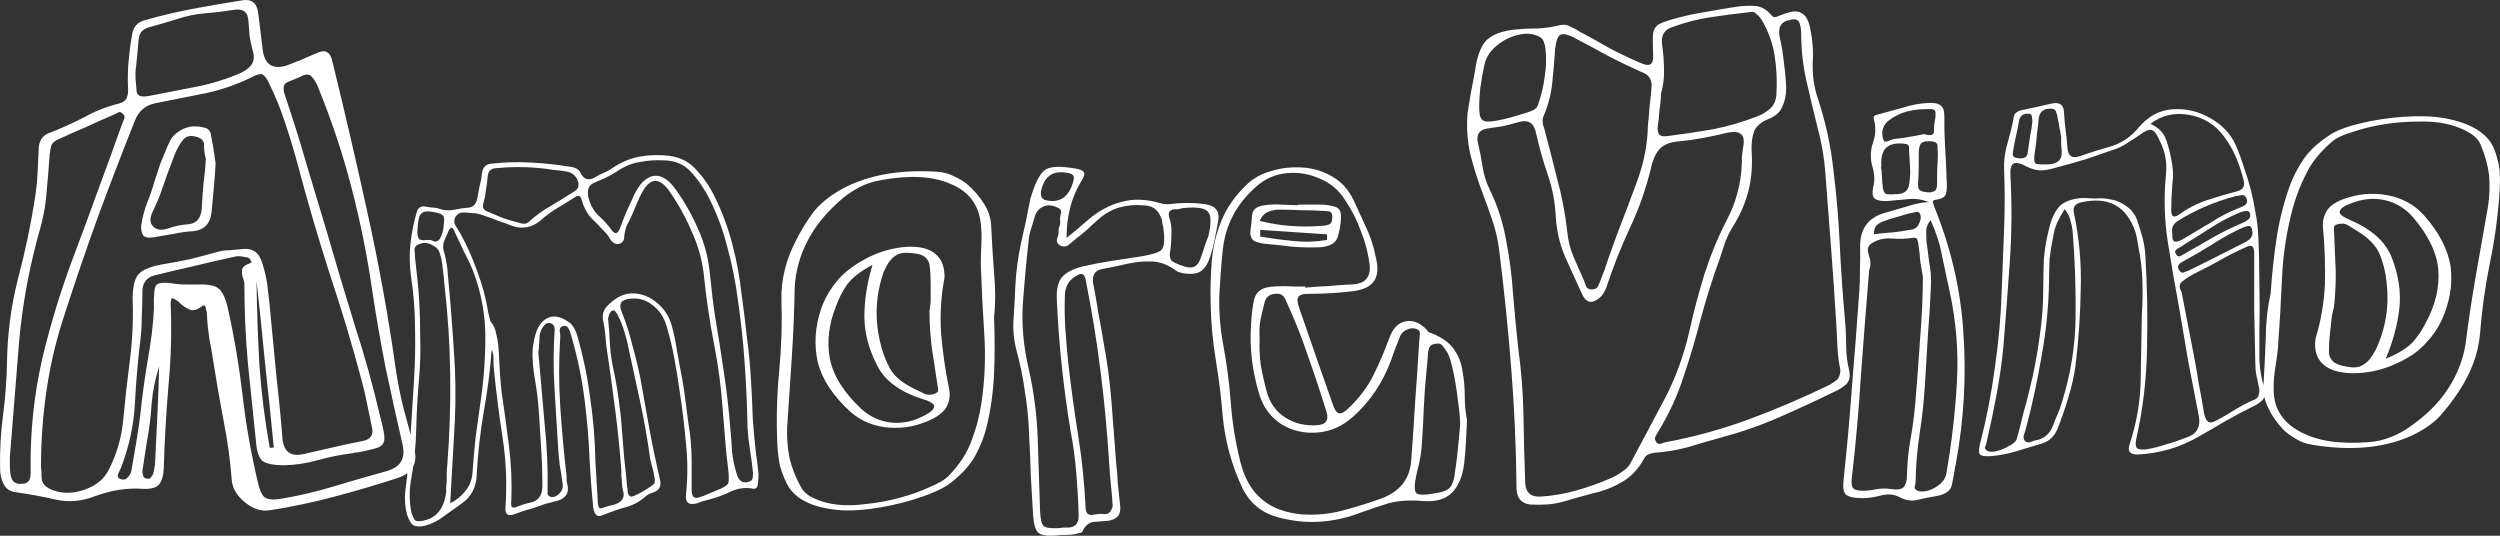 <?xml version="1.0" encoding="UTF-8"?> <svg xmlns="http://www.w3.org/2000/svg" width="168" height="36" viewBox="0 0 168 36" fill="none"><rect x="0" y="0" width="168" height="36" fill="#333333" stroke="none"/><g clip-path="url(#clip0_138_654)"><path d="M11.545 20.024C11.52 20.124 11.492 20.213 11.468 20.288V20.439C11.545 22.301 11.492 24.16 11.313 26.022C11.158 27.857 11.056 29.695 11.003 31.53C10.978 31.983 10.873 32.322 10.693 32.548C10.513 32.775 10.151 32.874 9.609 32.85C8.55 32.775 7.479 32.939 6.395 33.341C5.49 33.694 4.6 33.769 3.723 33.567C2.846 33.365 1.956 33.203 1.051 33.077C0.664 33.025 0.393 32.837 0.238 32.511C0.083 32.209 0.006 31.869 0.006 31.492C-0.019 30.309 0.044 29.129 0.199 27.946C0.354 26.763 0.445 25.583 0.47 24.4C0.495 22.463 0.741 20.576 1.206 18.741C1.696 16.906 2.083 15.058 2.368 13.196C2.445 12.692 2.498 12.177 2.523 11.649C2.547 11.097 2.575 10.555 2.6 10.027C2.6 9.448 2.871 9.07 3.413 8.895C4.188 8.593 4.937 8.254 5.659 7.877C6.381 7.475 7.144 7.173 7.944 6.971C8.254 6.896 8.447 6.758 8.525 6.556C8.602 6.354 8.627 6.128 8.602 5.877C8.577 5.298 8.588 4.708 8.641 4.104C8.693 3.501 8.771 2.91 8.873 2.331C8.951 1.803 9.247 1.477 9.764 1.35C10.823 1.048 11.88 0.798 12.939 0.596C14.023 0.394 15.121 0.205 16.231 0.03C16.903 -0.097 17.276 0.194 17.354 0.898C17.406 1.299 17.456 1.714 17.508 2.142C17.561 2.571 17.611 2.997 17.663 3.425C17.818 4.355 18.346 4.684 19.251 4.406C19.586 4.279 19.909 4.155 20.219 4.029C20.554 3.878 20.877 3.74 21.187 3.614C21.549 3.439 21.807 3.401 21.962 3.501C22.141 3.576 22.271 3.802 22.349 4.18C23.176 7.551 23.961 10.946 24.711 14.365C25.46 17.761 26.08 21.18 26.57 24.626C26.7 25.556 26.879 26.488 27.112 27.418C27.369 28.348 27.615 29.28 27.848 30.21C28.08 31.166 27.693 31.808 26.686 32.133C25.292 32.586 23.884 33.001 22.465 33.378C21.046 33.756 19.613 34.057 18.167 34.284C17.572 34.383 17.005 34.208 16.463 33.756C15.921 33.327 15.625 32.826 15.572 32.247C15.47 30.913 15.287 29.593 15.03 28.286C14.773 26.952 14.541 25.621 14.333 24.287C14.256 23.759 14.164 23.244 14.062 22.74C13.985 22.212 13.932 21.684 13.907 21.156C13.907 21.029 13.882 20.878 13.83 20.703C13.805 20.501 13.714 20.463 13.559 20.59C13.249 20.816 12.992 20.892 12.784 20.816C12.577 20.741 12.372 20.614 12.165 20.439C11.985 20.237 11.777 20.099 11.545 20.024ZM9.106 5.236C9.13 5.562 9.158 5.877 9.183 6.179C9.236 6.457 9.518 6.543 10.035 6.443C11.067 6.241 12.101 6.042 13.133 5.84C14.192 5.637 15.21 5.325 16.192 4.896C16.554 4.721 16.798 4.519 16.928 4.293C17.082 4.066 17.096 3.751 16.966 3.35C16.889 3.048 16.825 2.733 16.773 2.407C16.748 2.081 16.72 1.752 16.695 1.426C16.67 0.798 16.322 0.545 15.65 0.671C15.03 0.771 14.397 0.846 13.752 0.898C13.133 0.949 12.527 1.073 11.932 1.275C11.183 1.501 10.63 1.666 10.267 1.765C9.905 1.841 9.661 1.954 9.531 2.105C9.401 2.231 9.324 2.469 9.299 2.822C9.274 3.175 9.222 3.727 9.144 4.481C9.119 4.608 9.106 4.732 9.106 4.859V5.236ZM2.755 31.341C2.78 31.592 2.794 31.856 2.794 32.133C2.819 32.435 3.001 32.675 3.336 32.85C4.033 33.176 4.793 33.203 5.62 32.926C6.472 32.648 7.053 32.158 7.363 31.454C7.828 30.525 8.124 29.53 8.254 28.474C8.384 27.065 8.539 25.669 8.718 24.287C8.898 22.904 8.964 21.509 8.912 20.099C8.912 19.294 9.042 18.741 9.299 18.439C9.556 18.138 10.098 17.911 10.925 17.761C11.545 17.661 12.151 17.548 12.745 17.421C13.365 17.27 13.985 17.106 14.604 16.93C14.861 16.855 15.133 16.817 15.417 16.817C15.702 16.793 15.973 16.766 16.231 16.742C16.953 16.642 17.417 16.955 17.625 17.685C17.832 18.313 17.959 18.943 18.012 19.571C18.089 20.175 18.153 20.792 18.205 21.42C18.335 22.754 18.463 24.098 18.593 25.456C18.748 26.79 18.878 28.121 18.98 29.455C19.057 30.36 19.536 30.713 20.413 30.511C21.085 30.36 21.743 30.21 22.387 30.059C23.032 29.908 23.679 29.77 24.324 29.644C24.918 29.544 25.137 29.215 24.982 28.663C24.88 28.159 24.774 27.658 24.672 27.154C24.57 26.626 24.454 26.122 24.324 25.645C23.679 23.206 22.955 20.792 22.155 18.402C21.381 15.987 20.67 13.56 20.025 11.121C19.768 10.164 19.483 9.221 19.174 8.292C18.864 7.335 18.49 6.419 18.051 5.538C17.948 5.311 17.832 5.147 17.702 5.047C17.6 4.948 17.406 4.958 17.121 5.085C16.09 5.613 15.005 6.004 13.868 6.254C12.732 6.481 11.598 6.707 10.461 6.934C9.789 7.06 9.324 7.448 9.067 8.103C8.215 10.24 7.388 12.39 6.589 14.554C5.814 16.691 5.078 18.841 4.381 21.005C3.814 22.689 3.399 24.4 3.142 26.135C2.885 27.846 2.755 29.582 2.755 31.341ZM10.345 20.741C10.32 19.835 10.37 19.307 10.5 19.156C10.655 18.981 11.094 18.954 11.816 19.081C12.049 19.105 12.281 19.119 12.513 19.119H13.288C13.96 19.094 14.424 19.18 14.682 19.383C14.939 19.585 15.146 20.011 15.301 20.665C15.741 22.627 16.076 24.613 16.308 26.626C16.54 28.612 16.889 30.573 17.354 32.511C17.456 32.963 17.6 33.265 17.779 33.416C17.987 33.567 18.335 33.605 18.825 33.529C20.039 33.327 21.226 33.052 22.387 32.699C23.549 32.346 24.725 32.007 25.911 31.681C26.453 31.53 26.802 31.304 26.957 31.002C27.137 30.7 27.164 30.299 27.034 29.795C26.647 28.11 26.274 26.413 25.911 24.702C25.577 22.991 25.278 21.282 25.021 19.571C24.686 17.232 24.221 14.918 23.627 12.63C23.032 10.342 22.285 8.089 21.381 5.877C21.278 5.6 21.135 5.363 20.955 5.16C20.8 4.958 20.543 4.958 20.18 5.16C19.948 5.26 19.677 5.373 19.367 5.5C19.057 5.6 18.98 5.891 19.135 6.368C19.652 7.877 20.128 9.399 20.568 10.932C21.032 12.466 21.497 14.012 21.962 15.572C22.556 17.634 23.176 19.709 23.82 21.797C24.492 23.858 25.073 25.947 25.563 28.059C25.743 28.714 25.834 29.177 25.834 29.455C25.834 29.733 25.704 29.932 25.447 30.059C25.189 30.158 24.725 30.271 24.053 30.398C23.975 30.398 23.884 30.412 23.782 30.436C23.704 30.46 23.627 30.474 23.549 30.474C22.8 30.573 22.064 30.724 21.342 30.926C20.62 31.128 19.884 31.242 19.135 31.266C18.385 31.266 17.882 31.166 17.625 30.964C17.392 30.762 17.251 30.323 17.199 29.644C17.019 27.884 16.836 26.135 16.657 24.4C16.502 22.665 16.424 20.916 16.424 19.156C16.424 18.981 16.386 18.803 16.308 18.628C16.256 18.426 16.244 18.251 16.269 18.1C16.322 17.925 16.502 17.785 16.811 17.685C16.914 17.661 16.928 17.596 16.85 17.496C16.798 17.397 16.734 17.332 16.657 17.308C16.526 17.284 16.386 17.257 16.231 17.232C16.101 17.208 15.973 17.208 15.843 17.232C14.914 17.434 13.985 17.647 13.055 17.874C12.151 18.076 11.249 18.289 10.345 18.515C9.827 18.666 9.57 19.03 9.57 19.609C9.57 20.113 9.556 20.628 9.531 21.156C9.531 21.66 9.507 22.161 9.454 22.665C9.274 24.122 9.144 25.594 9.067 27.078C8.989 28.563 8.68 30.008 8.137 31.417C8.085 31.516 8.021 31.657 7.944 31.832C7.866 32.007 7.93 32.133 8.137 32.209C8.345 32.26 8.5 32.209 8.602 32.058C8.732 31.931 8.81 31.78 8.834 31.605C8.937 31.002 9.042 30.398 9.144 29.795C9.247 29.191 9.338 28.587 9.415 27.984C9.545 26.725 9.711 25.48 9.919 24.249C10.151 22.991 10.292 21.821 10.345 20.741ZM0.664 30.7V31.341C0.664 31.516 0.678 31.681 0.703 31.832C0.755 32.336 1.012 32.562 1.477 32.511C1.864 32.511 2.058 32.284 2.058 31.832V31.417C2.033 28.951 2.29 26.526 2.832 24.136C3.399 21.746 4.124 19.396 5.001 17.081C5.543 15.648 6.071 14.214 6.589 12.781C7.131 11.323 7.659 9.863 8.176 8.405C8.229 8.278 8.279 8.154 8.331 8.028C8.409 7.877 8.384 7.75 8.254 7.65C8.151 7.524 8.035 7.499 7.905 7.575C7.775 7.65 7.648 7.712 7.518 7.763C6.923 8.014 6.331 8.278 5.737 8.556C5.142 8.806 4.55 9.07 3.955 9.348C3.698 9.448 3.529 9.588 3.452 9.763C3.399 9.938 3.361 10.154 3.336 10.404C3.283 11.183 3.22 11.975 3.142 12.781C3.09 13.586 2.962 14.379 2.755 15.158C2.005 17.747 1.516 20.35 1.283 22.966C1.076 25.583 0.871 28.159 0.664 30.7ZM14.488 10.97C14.463 11.498 14.424 12.04 14.372 12.592C14.319 13.145 14.27 13.7 14.217 14.252C14.139 15.031 13.727 15.459 12.978 15.535C12.538 15.559 12.087 15.624 11.623 15.723C11.183 15.799 10.746 15.874 10.306 15.95C9.944 16.001 9.711 15.95 9.609 15.799C9.507 15.624 9.468 15.397 9.493 15.12C9.57 14.616 9.7 14.125 9.88 13.649C10.087 13.145 10.253 12.654 10.383 12.177C10.513 11.776 10.641 11.385 10.771 11.008C10.925 10.63 11.08 10.253 11.235 9.876C11.288 9.749 11.351 9.612 11.429 9.461C11.506 9.31 11.598 9.184 11.7 9.084C12.267 8.556 12.914 8.381 13.636 8.556C13.971 8.607 14.153 8.782 14.178 9.084C14.231 9.361 14.281 9.636 14.333 9.914C14.358 10.089 14.386 10.267 14.411 10.442C14.435 10.593 14.463 10.768 14.488 10.97ZM13.83 10.668C13.752 10.391 13.714 10.102 13.714 9.801C13.739 9.499 13.572 9.297 13.21 9.197C12.798 9.07 12.488 9.146 12.281 9.423C12.073 9.701 11.907 9.989 11.777 10.291C11.598 10.768 11.415 11.248 11.235 11.725C11.08 12.177 10.912 12.654 10.732 13.158C10.602 13.484 10.436 13.861 10.229 14.29C10.049 14.691 10.074 15.007 10.306 15.233C10.538 15.459 10.873 15.497 11.313 15.346C11.752 15.195 12.165 15.106 12.552 15.082C13.171 15.058 13.506 14.705 13.559 14.026C13.584 13.446 13.622 12.88 13.675 12.328C13.752 11.776 13.805 11.221 13.83 10.668ZM17.237 18.855C17.262 20.741 17.329 22.627 17.431 24.513C17.561 26.375 17.793 28.234 18.128 30.096C18.258 30.096 18.346 30.083 18.399 30.059C18.219 28.197 18.026 26.337 17.818 24.475C17.638 22.589 17.445 20.716 17.237 18.855ZM10.693 24.626C10.436 25.432 10.267 26.262 10.19 27.116C10.137 27.97 10.035 28.814 9.88 29.644C9.827 29.97 9.778 30.299 9.725 30.625C9.673 30.951 9.623 31.29 9.57 31.643C9.57 31.743 9.584 31.845 9.609 31.945C9.634 32.072 9.725 32.147 9.88 32.171C10.01 32.196 10.098 32.158 10.151 32.058C10.229 31.983 10.281 31.894 10.306 31.794C10.331 31.667 10.358 31.543 10.383 31.417C10.408 31.317 10.422 31.204 10.422 31.077C10.475 30.021 10.524 28.951 10.577 27.871C10.63 26.79 10.668 25.707 10.693 24.626ZM33.042 23.486C32.94 24.896 32.757 26.302 32.5 27.712C32.267 29.094 32.113 30.49 32.035 31.899C32.01 32.753 31.662 33.408 30.99 33.861C30.602 34.138 30.215 34.413 29.828 34.691C29.441 34.992 29.015 35.205 28.55 35.332C28.215 35.407 27.955 35.394 27.776 35.294C27.621 35.195 27.48 34.955 27.35 34.578C27.22 34.074 27.181 33.559 27.233 33.031C27.388 31.824 27.505 30.603 27.582 29.372C27.659 28.14 27.737 26.906 27.814 25.674C27.892 24.492 27.917 23.311 27.892 22.128C27.892 20.921 27.8 19.738 27.621 18.582C27.518 17.828 27.505 17.098 27.582 16.394C27.659 15.664 27.8 14.947 28.008 14.244C28.085 13.993 28.24 13.867 28.473 13.867C28.652 13.891 28.821 13.918 28.976 13.942C29.156 13.942 29.325 13.966 29.479 14.018C29.842 14.144 30.19 14.168 30.525 14.093C30.887 14.018 31.236 13.966 31.57 13.942C31.828 13.891 31.996 13.692 32.074 13.339C32.126 13.061 32.176 12.786 32.229 12.509C32.306 12.231 32.359 11.956 32.384 11.679C32.436 11.25 32.641 11.024 33.003 11C33.908 10.9 34.809 10.873 35.714 10.924C36.643 10.975 37.548 11.075 38.424 11.226C38.734 11.277 38.942 11.428 39.044 11.679C39.251 12.056 39.547 12.145 39.935 11.943C40.142 11.816 40.361 11.703 40.593 11.603C40.825 11.504 41.044 11.377 41.251 11.226C41.846 10.849 42.452 10.609 43.071 10.509C43.691 10.41 44.324 10.396 44.969 10.472C45.743 10.571 46.363 10.9 46.827 11.452C47.317 11.98 47.732 12.598 48.066 13.301C48.556 14.306 48.943 15.362 49.228 16.47C49.513 17.55 49.718 18.682 49.848 19.865C49.978 20.795 50.094 21.738 50.196 22.694C50.326 23.651 50.415 24.605 50.467 25.561C50.52 26.391 50.559 27.235 50.584 28.089C50.636 28.919 50.714 29.749 50.816 30.579C50.868 30.881 50.907 31.182 50.932 31.484C50.984 31.786 50.984 32.101 50.932 32.427C50.932 32.729 50.83 32.866 50.622 32.842C50.105 32.742 49.602 32.804 49.112 33.031C48.647 33.257 48.169 33.432 47.679 33.559C47.499 33.61 47.317 33.659 47.137 33.71C46.982 33.785 46.813 33.837 46.634 33.861C46.246 33.912 46.067 33.723 46.092 33.295C46.222 32.112 46.222 30.932 46.092 29.749C45.989 28.566 45.845 27.396 45.666 26.24C45.563 25.51 45.447 24.793 45.317 24.09C45.187 23.387 45.021 22.681 44.814 21.977C44.634 21.323 44.297 20.822 43.807 20.468C43.342 20.116 42.814 19.992 42.219 20.091C41.702 20.167 41.561 20.468 41.793 20.997C42.078 21.7 42.311 22.43 42.49 23.185C42.698 23.915 42.878 24.656 43.032 25.41C43.24 26.566 43.445 27.725 43.652 28.881C43.859 30.013 44.092 31.131 44.349 32.239C44.451 32.64 44.324 32.918 43.962 33.069C43.782 33.12 43.613 33.195 43.458 33.295C43.019 33.696 42.543 33.961 42.026 34.087C41.508 34.238 41.005 34.413 40.516 34.615C40.283 34.715 40.114 34.691 40.012 34.54C39.935 34.413 39.882 34.252 39.857 34.049C39.755 33.017 39.677 31.999 39.625 30.994C39.572 29.584 39.456 28.189 39.276 26.806C39.096 25.397 38.812 24.028 38.424 22.694C38.424 22.67 38.4 22.581 38.347 22.43C38.322 22.304 38.27 22.18 38.192 22.053C38.115 21.926 38.012 21.878 37.882 21.902C37.703 21.926 37.611 22.029 37.611 22.204C37.636 22.355 37.65 22.492 37.65 22.619C37.548 24.203 37.548 25.774 37.65 27.334C37.752 28.895 37.896 30.452 38.076 32.012V32.239C38.076 32.338 38.09 32.427 38.115 32.503C38.27 33.055 38.076 33.432 37.534 33.634C37.249 33.71 36.953 33.785 36.643 33.861C36.358 33.961 36.076 34.063 35.791 34.163C35.584 34.214 35.365 34.276 35.133 34.351C34.925 34.427 34.721 34.502 34.513 34.578C34.101 34.704 33.919 34.526 33.971 34.049C34.074 32.489 34.01 30.956 33.778 29.447C33.545 27.938 33.352 26.416 33.197 24.882C33.172 24.656 33.158 24.43 33.158 24.203C33.183 23.953 33.144 23.713 33.042 23.486ZM44.543 10.773C44.025 10.749 43.511 10.787 42.994 10.886C42.477 10.962 41.962 11.175 41.445 11.528C41.212 11.679 40.966 11.816 40.709 11.943C40.477 12.043 40.244 12.145 40.012 12.245C39.755 12.344 39.6 12.484 39.547 12.66C39.495 12.81 39.495 13.023 39.547 13.301C39.677 13.778 39.896 14.168 40.206 14.47C40.54 14.772 40.839 15.098 41.096 15.451C41.329 15.777 41.522 15.729 41.677 15.3C41.807 14.947 41.948 14.584 42.103 14.206C42.283 13.829 42.452 13.465 42.606 13.112C42.969 12.358 43.395 11.929 43.884 11.83C44.374 11.73 44.866 12.005 45.356 12.66C45.975 13.514 46.493 14.419 46.905 15.376C47.345 16.332 47.616 17.375 47.718 18.507C47.77 18.984 47.82 19.463 47.873 19.94C47.925 20.393 47.989 20.859 48.066 21.336C48.274 22.568 48.468 23.802 48.647 25.033C48.827 26.24 48.971 27.472 49.073 28.73C49.126 29.258 49.164 29.787 49.189 30.315C49.242 30.819 49.344 31.32 49.499 31.824C49.629 32.301 49.886 32.489 50.274 32.389C50.481 32.338 50.584 32.225 50.584 32.05C50.608 31.899 50.608 31.748 50.584 31.597C50.531 31.12 50.467 30.641 50.39 30.164C50.312 29.687 50.26 29.207 50.235 28.73C50.21 27.272 50.144 25.825 50.041 24.392C49.939 22.934 49.784 21.501 49.577 20.091C49.422 18.908 49.189 17.752 48.88 16.621C48.595 15.489 48.197 14.408 47.679 13.376C47.345 12.697 46.93 12.094 46.44 11.566C45.975 11.037 45.342 10.773 44.543 10.773ZM36.295 11.302C35.805 11.25 35.313 11.226 34.823 11.226C34.334 11.226 33.83 11.25 33.313 11.302C32.978 11.326 32.796 11.514 32.771 11.867C32.746 12.169 32.707 12.471 32.655 12.773C32.63 13.05 32.577 13.325 32.5 13.603C32.397 13.905 32.475 14.107 32.732 14.206C33.094 14.357 33.454 14.508 33.816 14.659C34.204 14.786 34.591 14.899 34.978 14.998C35.056 15.023 35.133 15.036 35.21 15.036C35.313 15.036 35.418 14.998 35.52 14.923C35.985 14.495 36.488 14.131 37.03 13.829C37.572 13.503 38.101 13.174 38.618 12.848C38.903 12.673 38.953 12.396 38.773 12.018C38.618 11.741 38.386 11.579 38.076 11.528C37.791 11.477 37.495 11.439 37.185 11.415C36.876 11.364 36.58 11.326 36.295 11.302ZM35.791 23.524C35.894 22.468 36.165 21.789 36.604 21.487C37.044 21.161 37.559 21.199 38.153 21.6C38.333 21.7 38.477 21.851 38.579 22.053C38.682 22.228 38.759 22.417 38.812 22.619C39.199 23.977 39.484 25.359 39.664 26.768C39.871 28.178 39.987 29.598 40.012 31.031C40.037 31.46 40.065 31.886 40.09 32.314C40.114 32.767 40.142 33.219 40.167 33.672C40.167 33.772 40.181 33.885 40.206 34.012C40.258 34.163 40.361 34.2 40.516 34.125C40.723 34.049 40.941 33.987 41.174 33.936C41.431 33.885 41.638 33.772 41.793 33.597C41.923 33.422 41.948 33.219 41.871 32.993C41.818 32.791 41.793 32.602 41.793 32.427C41.793 32.301 41.779 32.163 41.755 32.012V31.635C41.652 30.226 41.508 28.83 41.329 27.448C41.149 26.038 40.955 24.642 40.748 23.26C40.723 22.983 40.695 22.708 40.67 22.43C40.645 22.153 40.607 21.889 40.554 21.638C40.424 21.185 40.54 20.795 40.903 20.468C41.445 19.94 42.001 19.69 42.568 19.714C43.163 19.738 43.691 19.954 44.155 20.355C44.62 20.733 44.944 21.223 45.123 21.827C45.278 22.355 45.395 22.896 45.472 23.449C45.574 24.001 45.679 24.567 45.782 25.146C45.912 25.801 46.014 26.467 46.092 27.146C46.169 27.801 46.26 28.466 46.363 29.145C46.44 29.773 46.479 30.404 46.479 31.031V32.918C46.479 33.395 46.659 33.559 47.021 33.408C47.201 33.357 47.369 33.295 47.524 33.219C47.704 33.144 47.887 33.069 48.066 32.993C48.584 32.791 48.866 32.629 48.918 32.503C48.996 32.376 48.996 32.012 48.918 31.409C48.841 30.781 48.777 30.14 48.725 29.485C48.672 28.83 48.622 28.189 48.57 27.561C48.468 26.076 48.274 24.605 47.989 23.147C47.704 21.689 47.486 20.229 47.331 18.771C47.228 17.639 46.957 16.596 46.517 15.64C46.105 14.659 45.602 13.74 45.007 12.886C44.285 11.83 43.627 11.918 43.032 13.15C42.878 13.476 42.736 13.805 42.606 14.131C42.477 14.457 42.322 14.786 42.142 15.112C42.039 15.338 41.973 15.602 41.948 15.904C41.948 16.181 41.818 16.343 41.561 16.394C41.353 16.419 41.174 16.319 41.019 16.093C40.889 15.866 40.748 15.678 40.593 15.527C40.308 15.225 40.012 14.923 39.702 14.621C39.417 14.295 39.213 13.891 39.083 13.414C39.005 13.136 38.85 13.088 38.618 13.263C38.231 13.514 37.844 13.754 37.456 13.98C37.069 14.206 36.696 14.484 36.333 14.81C35.766 15.287 35.133 15.413 34.436 15.187C34.126 15.06 33.816 14.947 33.507 14.848C33.197 14.721 32.887 14.608 32.577 14.508C32.267 14.381 31.983 14.319 31.725 14.319C31.546 14.295 31.338 14.282 31.106 14.282C30.898 14.282 30.732 14.381 30.602 14.584C30.5 14.759 30.5 14.947 30.602 15.149C30.732 15.351 30.849 15.54 30.951 15.715C31.391 16.521 31.764 17.362 32.074 18.243C32.408 19.124 32.655 20.04 32.81 20.997C32.834 21.096 32.862 21.21 32.887 21.336C32.912 21.436 32.94 21.525 32.965 21.6C33.172 21.851 33.299 22.142 33.352 22.468C33.429 22.77 33.482 23.096 33.507 23.449C33.532 23.926 33.559 24.405 33.584 24.882C33.609 25.335 33.648 25.801 33.7 26.278C33.88 27.51 34.049 28.744 34.204 29.975C34.358 31.207 34.411 32.452 34.358 33.71C34.306 34.087 34.436 34.2 34.746 34.049C34.876 33.998 35.017 33.95 35.172 33.898C35.327 33.847 35.468 33.81 35.598 33.785C36.165 33.686 36.45 33.308 36.45 32.654C36.45 31.848 36.425 31.045 36.372 30.239C36.319 29.409 36.27 28.579 36.217 27.749C36.165 26.971 36.076 26.216 35.946 25.486C35.816 24.731 35.766 24.077 35.791 23.524ZM28.821 14.206C28.564 14.182 28.37 14.258 28.24 14.433C28.138 14.584 28.072 14.974 28.047 15.602C28.047 15.853 28.099 16.017 28.201 16.093C28.331 16.144 28.486 16.154 28.666 16.13C28.846 16.106 29.001 16.13 29.131 16.206C29.311 16.281 29.466 16.206 29.596 15.979C29.726 15.753 29.803 15.438 29.828 15.036C29.88 14.734 29.842 14.532 29.712 14.433C29.582 14.333 29.286 14.258 28.821 14.206ZM30.254 33.823C30.694 33.597 31.042 33.308 31.299 32.955C31.584 32.629 31.739 32.177 31.764 31.597C31.817 30.867 31.88 30.14 31.958 29.409C32.06 28.655 32.165 27.914 32.267 27.183C32.5 25.65 32.616 24.141 32.616 22.657C32.616 21.172 32.345 19.676 31.803 18.243C31.623 17.79 31.416 17.351 31.183 16.922C30.976 16.47 30.771 16.03 30.564 15.602C30.539 15.502 30.486 15.413 30.409 15.338C30.331 15.263 30.24 15.325 30.138 15.527C30.035 15.753 29.93 15.993 29.828 16.243C29.75 16.494 29.764 16.758 29.867 17.036C29.997 17.513 30.074 18.003 30.099 18.507C30.254 20.116 30.384 21.738 30.486 23.373C30.616 25.009 30.641 26.655 30.564 28.315C30.511 29.245 30.461 30.164 30.409 31.069C30.356 31.95 30.306 32.866 30.254 33.823ZM30.021 32.389V31.824C30.021 31.622 30.035 31.422 30.06 31.22C30.215 29.207 30.279 27.197 30.254 25.184C30.229 23.147 30.099 21.134 29.867 19.148C29.842 18.771 29.803 18.394 29.75 18.016C29.726 17.639 29.648 17.275 29.518 16.922C29.441 16.72 29.261 16.559 28.976 16.432C28.719 16.305 28.459 16.295 28.201 16.394C27.969 16.47 27.853 16.607 27.853 16.809C27.878 16.984 27.892 17.162 27.892 17.337C27.944 17.814 27.994 18.28 28.047 18.733C28.099 19.186 28.138 19.652 28.163 20.129C28.215 20.983 28.24 21.864 28.24 22.77C28.265 23.651 28.24 24.529 28.163 25.41C28.061 26.566 27.994 27.725 27.969 28.881C27.944 30.013 27.828 31.131 27.621 32.239C27.491 33.017 27.505 33.772 27.659 34.502C27.712 34.629 27.762 34.742 27.814 34.842C27.867 34.968 27.969 35.03 28.124 35.03C29.208 34.955 29.828 34.3 29.983 33.069V32.767C29.983 32.691 29.997 32.565 30.021 32.389ZM40.864 21.412C40.916 21.916 40.955 22.444 40.98 22.996C41.005 23.524 41.071 24.052 41.174 24.581C41.329 25.284 41.459 26.001 41.561 26.731C41.663 27.434 41.741 28.151 41.793 28.881C41.846 29.509 41.896 30.15 41.948 30.805C42.026 31.433 42.089 32.063 42.142 32.691C42.167 32.818 42.181 32.942 42.181 33.069C42.206 33.219 42.272 33.319 42.374 33.37C42.427 33.395 42.582 33.346 42.839 33.219C43.096 33.093 43.356 32.942 43.613 32.767C43.87 32.592 44.001 32.478 44.001 32.427V32.201C44.001 32.125 43.987 32.063 43.962 32.012C43.937 31.81 43.898 31.622 43.846 31.446C43.793 31.244 43.743 31.045 43.691 30.843C43.511 29.509 43.279 28.189 42.994 26.882C42.709 25.575 42.427 24.265 42.142 22.958C42.064 22.632 41.973 22.317 41.871 22.015C41.768 21.713 41.652 21.436 41.522 21.185C41.497 21.11 41.445 21.034 41.367 20.959C41.315 20.859 41.237 20.832 41.135 20.884C41.005 20.935 40.916 21.11 40.864 21.412ZM36.217 23.26C36.217 23.36 36.203 23.486 36.178 23.637C36.178 23.788 36.192 23.953 36.217 24.128C36.347 25.586 36.474 27.057 36.604 28.542C36.759 29.999 36.823 31.471 36.798 32.955V33.182C36.798 33.257 36.851 33.319 36.953 33.37C37.16 33.446 37.365 33.384 37.572 33.182C37.78 32.98 37.857 32.753 37.805 32.503C37.752 32.074 37.689 31.648 37.611 31.22C37.559 30.792 37.52 30.352 37.495 29.9C37.418 28.641 37.34 27.386 37.263 26.127C37.185 24.869 37.185 23.6 37.263 22.317C37.315 21.991 37.224 21.789 36.992 21.713C36.862 21.689 36.745 21.713 36.643 21.789C36.566 21.864 36.488 21.964 36.411 22.091C36.333 22.242 36.281 22.417 36.256 22.619C36.256 22.794 36.242 23.01 36.217 23.26ZM66.8 21.344C66.853 22.651 66.853 23.91 66.8 25.117C66.748 26.324 66.582 27.518 66.297 28.701C66.142 29.328 65.896 29.959 65.561 30.587C65.226 31.19 64.734 31.756 64.09 32.284C63.677 32.662 63.005 33.015 62.076 33.341C61.172 33.667 60.203 33.92 59.172 34.095C58.165 34.27 57.26 34.335 56.461 34.284C54.578 34.133 53.377 33.529 52.86 32.473C52.652 32.045 52.498 31.63 52.395 31.228C52.318 30.8 52.265 30.36 52.24 29.908C52.163 28.272 52.202 26.639 52.356 25.004C52.511 23.368 52.564 21.735 52.511 20.099C52.486 18.765 52.821 17.434 53.518 16.101C53.828 15.497 54.19 14.907 54.602 14.328C55.042 13.748 55.673 13.22 56.5 12.743C58.228 11.787 60.358 11.385 62.889 11.536C63.354 11.56 63.755 11.663 64.09 11.838C64.424 11.989 64.723 12.164 64.98 12.366C65.47 12.794 65.857 13.247 66.142 13.724C66.427 14.177 66.582 14.654 66.606 15.158C66.659 16.238 66.723 17.308 66.8 18.364C66.903 19.396 66.903 20.388 66.8 21.344ZM65.909 17.761C65.909 17.308 65.923 16.855 65.948 16.402C65.973 15.95 65.962 15.497 65.909 15.044C65.779 13.762 65.11 12.87 63.896 12.366C62.709 11.838 61.147 11.749 59.21 12.102C58.643 12.201 58.151 12.366 57.739 12.592C57.352 12.794 57.003 13.021 56.693 13.271C55.584 14.201 54.771 15.182 54.254 16.214C53.737 17.219 53.455 18.264 53.402 19.345C53.377 20.905 53.311 22.463 53.208 24.023C53.106 25.583 53.001 27.14 52.898 28.701C52.874 29.404 52.923 30.096 53.053 30.775C53.208 31.43 53.466 32.082 53.828 32.737C54.008 33.063 54.306 33.316 54.718 33.492C55.131 33.694 55.634 33.831 56.229 33.907C56.796 33.982 57.454 33.968 58.204 33.869C58.953 33.793 59.7 33.656 60.45 33.454C61.199 33.252 61.868 33.015 62.463 32.737C63.083 32.486 63.523 32.222 63.78 31.945C64.502 31.19 65.005 30.412 65.29 29.606C65.6 28.8 65.818 27.97 65.948 27.116C66.181 25.556 66.244 23.998 66.142 22.438C66.04 20.878 65.962 19.321 65.909 17.761ZM63.47 18.666C63.238 19.873 63.16 21.105 63.238 22.363C63.34 23.621 63.523 24.877 63.78 26.135C63.857 26.512 63.819 26.876 63.664 27.229C63.534 27.555 63.213 27.857 62.696 28.135C61.741 28.612 60.759 28.814 59.752 28.738C58.746 28.663 57.88 28.31 57.158 27.682C55.971 26.602 55.236 25.48 54.951 24.325C54.694 23.169 54.771 21.972 55.183 20.741C55.391 20.137 55.712 19.558 56.151 19.005C56.591 18.426 57.222 17.911 58.049 17.459C58.668 17.106 59.34 16.855 60.062 16.704C60.812 16.553 61.47 16.54 62.037 16.666C63.019 16.917 63.495 17.585 63.47 18.666ZM62.463 20.892C62.488 20.765 62.502 20.652 62.502 20.552C62.527 20.452 62.541 20.35 62.541 20.25V19.043C62.541 18.615 62.516 18.2 62.463 17.798C62.438 17.596 62.333 17.421 62.153 17.27C61.974 17.119 61.664 17.03 61.224 17.006C60.784 16.955 60.45 17.006 60.217 17.157C60.01 17.284 59.844 17.445 59.714 17.647C59.661 17.747 59.598 17.86 59.52 17.987C59.468 18.087 59.418 18.2 59.365 18.326C58.848 19.835 58.771 21.369 59.133 22.929C59.263 23.557 59.481 24.16 59.791 24.739C60.101 25.319 60.734 25.82 61.689 26.248C61.844 26.324 61.998 26.399 62.153 26.475C62.333 26.55 62.541 26.55 62.773 26.475C62.98 26.399 63.069 26.311 63.044 26.211C63.044 26.111 63.03 26.009 63.005 25.909C62.875 25.055 62.748 24.211 62.618 23.381C62.516 22.552 62.463 21.721 62.463 20.892ZM58.63 17.798C57.83 18.227 57.26 18.666 56.926 19.119C56.616 19.571 56.37 20.048 56.19 20.552C55.7 21.759 55.557 22.942 55.764 24.098C55.996 25.254 56.707 26.386 57.894 27.493C58.489 28.021 59.158 28.323 59.907 28.399C60.657 28.474 61.404 28.31 62.153 27.908C62.541 27.706 62.748 27.518 62.773 27.343C62.825 27.167 62.566 26.989 61.998 26.814C60.474 26.337 59.457 25.583 58.939 24.551C58.372 23.443 58.087 22.349 58.087 21.269C58.087 20.188 58.267 19.005 58.63 17.798ZM71.674 15.987C71.959 15.761 72.202 15.559 72.409 15.384C72.642 15.182 72.86 14.993 73.068 14.818C73.79 14.19 74.553 13.775 75.352 13.573C76.152 13.347 77.017 13.371 77.947 13.649C78.102 13.7 78.257 13.724 78.412 13.724C78.566 13.724 78.721 13.71 78.876 13.686C79.626 13.611 80.334 13.624 81.006 13.724C81.703 13.824 81.988 14.214 81.858 14.893C81.78 15.295 81.703 15.699 81.626 16.101C81.548 16.502 81.446 16.893 81.316 17.27C81.161 17.747 80.942 18.076 80.657 18.251C80.4 18.402 80.013 18.439 79.496 18.364C79.288 18.313 79.147 18.264 79.07 18.213C78.528 17.812 77.986 17.596 77.443 17.572C76.901 17.548 76.345 17.596 75.778 17.723C75.236 17.849 74.694 17.963 74.152 18.062C73.61 18.138 73.377 18.453 73.455 19.005C73.585 19.66 73.701 20.326 73.803 21.005C73.933 21.66 74.05 22.312 74.152 22.966C74.409 24.325 74.592 25.683 74.694 27.041C74.796 28.399 74.902 29.743 75.004 31.077C75.056 31.554 75.095 32.034 75.12 32.511C75.173 32.988 75.222 33.478 75.275 33.982C75.352 34.586 75.067 34.925 74.423 35.001C74.113 35.025 73.79 35.052 73.455 35.076C73.145 35.127 72.899 35.354 72.719 35.755C72.694 35.779 72.617 35.806 72.487 35.831C72.385 35.855 72.279 35.882 72.177 35.906C71.997 35.93 71.804 35.944 71.596 35.944C71.416 35.944 71.223 35.957 71.015 35.981C70.421 36.033 70.022 35.981 69.815 35.831C69.608 35.68 69.48 35.302 69.428 34.699C69.375 33.793 69.325 32.901 69.273 32.02C69.248 31.115 69.209 30.196 69.157 29.266C69.132 28.31 69.04 27.356 68.886 26.399C68.756 25.419 68.562 24.462 68.305 23.532C68.125 22.829 68.059 22.123 68.111 21.42C68.164 20.689 68.203 19.973 68.227 19.269C68.28 18.264 68.407 17.284 68.615 16.327C68.847 15.346 69.054 14.365 69.234 13.384C69.259 13.285 69.298 13.158 69.35 13.007C69.635 12.126 69.945 11.587 70.28 11.385C70.614 11.183 71.248 11.159 72.177 11.31C72.539 11.361 72.758 11.447 72.835 11.574C72.913 11.673 72.849 11.889 72.642 12.215C72.307 12.767 72.061 13.36 71.906 13.988C71.751 14.592 71.674 15.257 71.674 15.987ZM69.97 12.781C69.892 13.182 70.009 13.409 70.318 13.46C71.248 13.662 71.853 13.22 72.138 12.139C72.216 11.862 72.124 11.7 71.867 11.649C70.836 11.399 70.202 11.776 69.97 12.781ZM71.132 15.459C71.156 15.333 71.184 15.233 71.209 15.158C71.234 15.082 71.248 15.007 71.248 14.931C71.223 14.756 71.234 14.567 71.287 14.365C71.364 14.163 71.262 14.012 70.977 13.913C70.642 13.762 70.332 13.762 70.047 13.913C69.762 14.063 69.583 14.314 69.505 14.667C69.428 14.918 69.35 15.171 69.273 15.421C69.195 15.672 69.143 15.936 69.118 16.214C68.963 17.623 68.833 19.043 68.731 20.477C68.653 21.886 68.783 23.306 69.118 24.739C69.48 26.324 69.685 27.922 69.737 29.53C69.79 31.139 69.84 32.737 69.892 34.322C69.917 34.874 69.995 35.213 70.125 35.34C70.255 35.467 70.59 35.515 71.132 35.491C71.234 35.491 71.325 35.477 71.403 35.453H71.674C72.216 35.477 72.487 35.214 72.487 34.661C72.462 33.705 72.409 32.761 72.332 31.832C72.254 30.875 72.124 29.921 71.945 28.965C71.455 26.022 71.145 23.055 71.015 20.062C70.99 19.407 71.107 18.93 71.364 18.628C71.621 18.326 72.075 18.087 72.719 17.911C73.391 17.761 74.05 17.634 74.694 17.534C75.366 17.434 76.025 17.332 76.669 17.232C77.443 17.106 77.908 16.955 78.063 16.78C78.243 16.578 78.281 16.087 78.179 15.308C78.154 15.182 78.127 15.069 78.102 14.969C78.102 14.842 78.077 14.729 78.024 14.629C77.817 14.077 77.418 13.799 76.824 13.799C76.257 13.748 75.715 13.799 75.198 13.95C74.68 14.101 74.204 14.379 73.765 14.78C73.532 14.982 73.3 15.195 73.068 15.421C72.835 15.624 72.589 15.823 72.332 16.025C72.177 16.152 72.008 16.289 71.829 16.44C71.649 16.591 71.441 16.605 71.209 16.478C71.029 16.351 70.977 16.189 71.054 15.987C71.132 15.785 71.156 15.61 71.132 15.459ZM81.2 15.874C81.407 14.993 81.393 14.441 81.161 14.214C80.928 13.964 80.362 13.888 79.457 13.988C79.355 14.012 79.25 14.039 79.147 14.063H78.915C78.605 14.088 78.489 14.265 78.566 14.592C78.696 14.969 78.746 15.346 78.721 15.723C78.721 16.101 78.696 16.478 78.644 16.855C78.566 17.181 78.619 17.421 78.799 17.572C79.006 17.698 79.239 17.798 79.496 17.874C79.753 17.973 79.985 18 80.193 17.949C80.4 17.874 80.555 17.698 80.657 17.421C80.76 17.143 80.851 16.879 80.928 16.629C81.006 16.378 81.097 16.125 81.2 15.874ZM74.772 34.02C74.747 33.543 74.708 33.063 74.655 32.586C74.603 32.109 74.564 31.63 74.539 31.153C74.409 29.064 74.216 27.003 73.958 24.966C73.701 22.904 73.364 20.84 72.952 18.779C72.874 18.402 72.68 18.313 72.371 18.515C71.829 18.793 71.558 19.256 71.558 19.911C71.533 20.665 71.544 21.42 71.596 22.174C71.649 22.929 71.712 23.67 71.79 24.4C71.97 26.009 72.191 27.62 72.448 29.229C72.705 30.837 72.874 32.46 72.952 34.095C72.952 34.497 73.131 34.661 73.494 34.586C73.726 34.534 73.972 34.524 74.229 34.548C74.487 34.572 74.669 34.397 74.772 34.02ZM98.586 28.234C98.561 28.762 98.534 29.266 98.509 29.743C98.484 30.196 98.445 30.662 98.393 31.139C98.29 31.993 98.019 32.648 97.579 33.101C97.14 33.554 96.47 33.742 95.566 33.667C94.766 33.591 94.017 33.642 93.32 33.818C92.648 34.02 91.978 34.246 91.306 34.497C90.43 34.823 89.539 35.011 88.634 35.062C87.73 35.114 86.814 35.011 85.885 34.761C84.826 34.483 84.04 33.855 83.523 32.874C82.773 31.29 82.323 29.654 82.168 27.97C82.065 26.712 81.91 25.456 81.703 24.198C81.496 22.939 81.379 21.67 81.355 20.388C81.33 19.431 81.355 18.488 81.432 17.558C81.509 16.602 81.728 15.686 82.09 14.805C82.453 13.923 83.033 13.107 83.833 12.352C84.272 11.951 84.815 11.66 85.459 11.485C86.131 11.283 86.828 11.207 87.55 11.258C88.272 11.31 88.93 11.509 89.525 11.862C90.145 12.215 90.623 12.743 90.958 13.446C91.243 14.074 91.525 14.691 91.81 15.295C92.095 15.899 92.299 16.526 92.429 17.181C92.637 17.96 92.598 18.539 92.313 18.916C92.056 19.294 91.514 19.52 90.687 19.596C90.222 19.647 89.757 19.684 89.293 19.709C88.828 19.733 88.35 19.746 87.86 19.746C87.525 19.746 87.318 19.822 87.24 19.973C87.163 20.099 87.177 20.312 87.279 20.614C87.666 21.721 88.054 22.84 88.441 23.971C88.828 25.079 89.215 26.184 89.603 27.291C89.733 27.617 89.874 27.782 90.028 27.782C90.183 27.782 90.377 27.669 90.609 27.442C91.306 26.787 91.862 26.06 92.274 25.254C92.686 24.424 93.049 23.581 93.359 22.727C93.591 22.072 93.953 21.695 94.443 21.595C94.96 21.495 95.45 21.695 95.914 22.198C95.939 22.223 95.953 22.25 95.953 22.274C95.953 22.274 95.967 22.287 95.992 22.312C96.766 22.589 97.322 22.953 97.657 23.406C97.992 23.858 98.199 24.362 98.276 24.915C98.379 25.467 98.431 26.033 98.431 26.612C98.431 27.192 98.484 27.706 98.586 28.234ZM87.705 19.256V19.331C88.247 19.28 88.789 19.242 89.331 19.218C89.898 19.167 90.454 19.129 90.996 19.105C91.771 19.03 92.12 18.59 92.042 17.785C91.94 17.006 91.746 16.262 91.461 15.559C91.204 14.829 90.856 14.139 90.416 13.484C90.004 12.805 89.434 12.315 88.712 12.013C87.99 11.687 87.24 11.56 86.466 11.636C85.691 11.711 85.008 12.013 84.414 12.541C83.097 13.697 82.347 15.12 82.168 16.804C82.065 17.809 81.988 18.841 81.935 19.897C81.91 20.929 81.988 21.959 82.168 22.991C82.425 24.325 82.607 25.683 82.71 27.065C82.812 28.423 83.033 29.768 83.368 31.102C83.653 32.182 84.129 33.001 84.801 33.554C85.473 34.133 86.388 34.472 87.55 34.572C88.48 34.623 89.37 34.534 90.222 34.308C91.074 34.082 91.926 33.818 92.778 33.516C94.042 33.063 94.728 32.22 94.83 30.988C94.932 29.654 95.024 28.31 95.101 26.952C95.204 25.594 95.295 24.249 95.372 22.915C95.397 22.764 95.411 22.6 95.411 22.425C95.436 22.25 95.334 22.137 95.101 22.085C94.921 22.034 94.728 22.061 94.52 22.161C94.341 22.236 94.197 22.374 94.094 22.576C93.992 22.826 93.887 23.09 93.785 23.368C93.682 23.619 93.591 23.872 93.513 24.122C92.947 25.683 92.081 26.976 90.919 28.008C90.222 28.636 89.434 28.989 88.557 29.064C87.68 29.14 86.878 28.965 86.156 28.536C85.434 28.084 84.931 27.429 84.646 26.575C84.414 25.82 84.245 25.052 84.142 24.273C84.04 23.468 84.013 22.665 84.065 21.859C84.118 21.029 84.195 20.425 84.297 20.048C84.427 19.671 84.685 19.431 85.072 19.331C85.484 19.232 86.117 19.205 86.969 19.256H87.705ZM87.24 13.748H88.712C89.074 13.748 89.409 13.799 89.719 13.899C90.028 13.975 90.158 14.263 90.106 14.767C90.081 15.195 90.004 15.597 89.874 15.974C89.743 16.351 89.356 16.564 88.712 16.615C88.092 16.64 87.473 16.629 86.853 16.578C86.258 16.502 85.667 16.44 85.072 16.389C84.787 16.365 84.53 16.3 84.297 16.2C84.09 16.074 84.001 15.847 84.026 15.521C84.079 15.168 84.118 14.805 84.142 14.427C84.195 14.05 84.491 13.837 85.033 13.786C85.395 13.735 85.755 13.724 86.117 13.748C86.505 13.772 86.878 13.786 87.24 13.786V13.748ZM84.646 14.842C85.343 15.017 86.026 15.13 86.698 15.182C87.395 15.233 88.078 15.233 88.751 15.182C88.93 15.182 89.099 15.158 89.254 15.106C89.434 15.055 89.525 14.904 89.525 14.654C89.55 14.376 89.472 14.225 89.293 14.201C89.113 14.177 88.93 14.163 88.751 14.163C88.286 14.139 87.821 14.125 87.356 14.125C86.892 14.101 86.413 14.088 85.924 14.088C85.691 14.088 85.459 14.139 85.227 14.239C84.994 14.314 84.801 14.516 84.646 14.842ZM89.177 16.125V15.748C88.427 15.696 87.68 15.648 86.931 15.597C86.181 15.546 85.434 15.497 84.685 15.446V15.899C85.434 16.025 86.181 16.125 86.931 16.2C87.68 16.276 88.427 16.252 89.177 16.125ZM84.646 22.727C84.621 23.355 84.646 23.958 84.723 24.537C84.826 25.117 84.956 25.693 85.111 26.273C85.318 27.052 85.73 27.644 86.35 28.046C86.969 28.447 87.68 28.625 88.48 28.574C89.099 28.55 89.318 28.248 89.138 27.669C88.751 26.41 88.338 25.165 87.899 23.934C87.487 22.702 87.008 21.495 86.466 20.312C86.388 20.11 86.297 19.959 86.195 19.86C86.093 19.76 85.924 19.722 85.691 19.746C85.279 19.771 85.033 19.997 84.956 20.425C84.853 20.803 84.762 21.193 84.685 21.595C84.632 21.972 84.621 22.349 84.646 22.727ZM98.122 28.574C98.122 28.121 98.069 27.555 97.967 26.876C97.889 26.197 97.787 25.556 97.657 24.952C97.527 24.349 97.4 23.934 97.27 23.707C97.167 23.532 97.062 23.381 96.96 23.255C96.858 23.104 96.689 23.053 96.457 23.104C96.224 23.128 96.083 23.23 96.031 23.406C95.978 23.557 95.953 23.732 95.953 23.934C95.9 24.486 95.851 25.052 95.798 25.631C95.746 26.211 95.707 26.787 95.682 27.367C95.657 28.097 95.618 28.825 95.566 29.555C95.541 30.285 95.425 31.013 95.217 31.743C95.037 32.522 95.024 32.988 95.179 33.139C95.334 33.289 95.837 33.276 96.689 33.101C97.129 33.025 97.411 32.861 97.541 32.611C97.671 32.36 97.748 32.069 97.773 31.743C97.85 31.239 97.914 30.724 97.967 30.196C98.019 29.668 98.069 29.126 98.122 28.574ZM98.619 7.607C98.697 7.13 98.774 6.651 98.852 6.174C98.954 5.697 99.045 5.217 99.123 4.74C99.253 3.81 99.496 3.142 99.859 2.741C100.246 2.339 100.89 2.086 101.795 1.986C102.312 1.935 102.826 1.911 103.344 1.911C103.861 1.887 104.364 1.811 104.854 1.684C105.111 1.633 105.343 1.671 105.551 1.798C105.783 1.897 105.991 2.01 106.17 2.137C106.843 2.49 107.501 2.854 108.145 3.231C108.817 3.584 109.501 3.91 110.198 4.212C110.532 4.363 110.765 4.401 110.895 4.325C111.05 4.25 111.113 4.01 111.088 3.608C111.063 2.981 111.063 2.528 111.088 2.25C111.141 1.948 111.282 1.736 111.514 1.609C111.771 1.482 112.186 1.345 112.753 1.194C113.425 1.019 114.095 0.879 114.767 0.779C115.439 0.652 116.108 0.539 116.781 0.44C117.168 0.388 117.555 0.378 117.942 0.402C118.329 0.426 118.678 0.615 118.988 0.968C119.118 1.143 119.259 1.194 119.414 1.119C119.593 1.043 119.762 0.981 119.917 0.93C120.434 0.728 120.822 0.717 121.079 0.892C121.364 1.043 121.557 1.407 121.66 1.986C121.815 2.716 121.867 3.471 121.815 4.25C121.79 5.028 121.892 5.783 122.124 6.513C122.666 8.122 123.029 9.771 123.209 11.455C123.416 13.115 123.557 14.788 123.635 16.472C123.712 18.132 123.828 19.806 123.983 21.49C124.036 22.042 124.06 22.608 124.06 23.187C124.06 23.767 124.124 24.295 124.254 24.847C124.356 25.276 124.293 25.602 124.06 25.828C123.828 26.03 123.571 26.192 123.286 26.319C122.047 26.922 120.794 27.502 119.53 28.054C118.266 28.606 116.96 29.059 115.619 29.412C114.897 29.614 114.161 29.827 113.412 30.053C112.662 30.255 111.901 30.379 111.127 30.43C110.817 30.482 110.61 30.595 110.507 30.77C110.12 31.5 109.617 32.039 108.997 32.392C108.403 32.745 107.758 32.996 107.061 33.147C106.389 33.322 105.72 33.511 105.047 33.712C104.685 33.812 104.312 33.877 103.924 33.901C103.562 33.925 103.189 33.925 102.802 33.901C102.234 33.826 101.936 33.473 101.911 32.845C101.886 30.153 101.77 27.488 101.562 24.847C101.355 22.182 101.084 19.515 100.749 16.85C100.672 16.195 100.531 15.554 100.323 14.926C100.116 14.298 99.897 13.681 99.665 13.077C99.33 12.196 99.045 11.304 98.813 10.399C98.606 9.493 98.542 8.564 98.619 7.607ZM111.63 6.249C111.605 6.702 111.567 7.103 111.514 7.456C111.489 7.809 111.451 8.16 111.398 8.513C111.373 8.715 111.398 8.876 111.475 9.003C111.553 9.13 111.722 9.178 111.979 9.154C113.011 9.027 114.031 8.876 115.038 8.701C116.07 8.499 117.076 8.211 118.058 7.834C118.393 7.707 118.692 7.532 118.949 7.305C119.206 7.079 119.35 6.753 119.375 6.325C119.428 5.443 119.389 4.589 119.259 3.759C119.129 2.905 118.833 2.086 118.368 1.307C118.266 1.156 118.15 1.03 118.02 0.93C117.917 0.803 117.762 0.766 117.555 0.817C116.678 0.916 115.812 1.03 114.961 1.156C114.109 1.283 113.271 1.496 112.444 1.798C111.824 1.973 111.578 2.415 111.708 3.118C111.785 3.67 111.824 4.225 111.824 4.778C111.824 5.33 111.76 5.821 111.63 6.249ZM123.673 24.847C123.571 24.37 123.505 23.88 123.48 23.376C123.455 22.872 123.427 22.358 123.402 21.829C123.3 20.118 123.184 18.421 123.054 16.736C122.924 15.025 122.796 13.328 122.666 11.644C122.589 10.587 122.409 9.545 122.124 8.513C121.867 7.481 121.621 6.451 121.389 5.419C121.156 4.387 121.04 3.331 121.04 2.25C121.04 2 121.001 1.76 120.924 1.534C120.846 1.307 120.628 1.245 120.266 1.345C119.671 1.445 119.452 1.849 119.607 2.552C119.737 3.104 119.826 3.66 119.878 4.212C119.956 4.764 120.008 5.33 120.033 5.91C120.033 6.387 119.942 6.815 119.762 7.192C119.607 7.545 119.311 7.809 118.872 7.984C118.354 8.187 118.02 8.475 117.865 8.852C117.735 9.229 117.685 9.682 117.71 10.21C117.84 12.021 117.425 13.681 116.471 15.19C116.263 15.516 116.084 15.882 115.929 16.284C115.799 16.685 115.671 17.076 115.541 17.453C115.077 18.736 114.665 20.043 114.302 21.377C113.968 22.683 113.58 23.993 113.141 25.3C112.728 26.583 112.159 27.814 111.437 28.997C111.384 29.097 111.321 29.21 111.243 29.337C111.191 29.436 111.204 29.549 111.282 29.676C111.359 29.803 111.462 29.851 111.592 29.827C111.722 29.776 111.838 29.738 111.94 29.714C113.851 29.361 115.721 28.846 117.555 28.167C119.389 27.488 121.181 26.72 122.938 25.866C123.117 25.766 123.286 25.653 123.441 25.526C123.596 25.375 123.673 25.149 123.673 24.847ZM99.471 5.947C99.394 6.753 99.38 7.33 99.433 7.683C99.485 8.009 99.665 8.173 99.975 8.173C100.309 8.173 100.852 8.073 101.601 7.871C101.781 7.82 101.95 7.772 102.104 7.72C102.259 7.669 102.428 7.621 102.608 7.569C102.763 7.518 102.918 7.456 103.073 7.381C103.227 7.305 103.33 7.168 103.382 6.966C103.59 6.362 103.731 5.745 103.808 5.117C103.911 4.489 103.924 3.848 103.847 3.193C103.822 3.042 103.783 2.905 103.731 2.778C103.678 2.628 103.562 2.514 103.382 2.439C102.97 2.237 102.492 2.213 101.95 2.363C101.432 2.49 100.957 2.741 100.517 3.118C100.105 3.471 99.845 3.897 99.742 4.401C99.69 4.651 99.64 4.904 99.588 5.155C99.563 5.406 99.524 5.67 99.471 5.947ZM110.74 8.437C110.792 7.933 110.831 7.494 110.856 7.117C110.908 6.715 110.947 6.338 110.972 5.985C111.05 5.433 110.87 5.066 110.43 4.891C109.631 4.538 108.842 4.161 108.068 3.759C107.293 3.331 106.519 2.916 105.744 2.514C105.305 2.288 104.995 2.237 104.815 2.363C104.66 2.49 104.558 2.803 104.505 3.307C104.453 4.061 104.389 4.816 104.312 5.57C104.234 6.325 104.041 7.066 103.731 7.796C103.629 8.046 103.64 8.324 103.77 8.626C104.079 9.782 104.375 10.94 104.66 12.096C104.97 13.228 105.189 14.384 105.319 15.567C105.371 16.146 105.512 16.712 105.744 17.265C105.977 17.793 106.209 18.321 106.441 18.849C106.494 18.976 106.544 19.113 106.596 19.264C106.674 19.391 106.79 19.453 106.945 19.453C107.152 19.453 107.293 19.391 107.371 19.264C107.448 19.113 107.512 18.962 107.564 18.811C107.772 18.308 107.952 17.806 108.107 17.302C108.286 16.799 108.469 16.297 108.649 15.793C109.138 14.535 109.603 13.304 110.043 12.096C110.483 10.889 110.715 9.669 110.74 8.437ZM117.052 10.927V10.55C117.076 10.348 117.104 10.148 117.129 9.946C117.231 9.442 117.182 9.13 116.974 9.003C116.794 8.852 116.485 8.828 116.045 8.928C115.528 9.054 114.999 9.167 114.457 9.267C113.94 9.367 113.425 9.442 112.908 9.493C112.314 9.518 111.863 9.682 111.553 9.984C111.268 10.286 111.063 10.738 110.933 11.342C110.599 12.724 110.12 14.072 109.501 15.378C108.906 16.661 108.391 17.968 107.952 19.302C107.874 19.504 107.772 19.692 107.642 19.868C107.41 20.118 107.177 20.258 106.945 20.283C106.713 20.307 106.505 20.145 106.325 19.792C105.938 18.938 105.551 18.081 105.164 17.227C104.801 16.373 104.597 15.467 104.544 14.511C104.491 13.53 104.312 12.6 104.002 11.719C103.692 10.814 103.435 9.895 103.227 8.965C103.097 8.262 102.699 8.009 102.027 8.211C101.692 8.31 101.355 8.399 101.02 8.475C100.71 8.526 100.376 8.575 100.013 8.626C99.419 8.701 99.186 9.027 99.316 9.607C99.446 10.135 99.549 10.663 99.626 11.191C99.704 11.719 99.859 12.223 100.091 12.7C100.633 13.807 101.006 14.963 101.214 16.171C101.446 17.354 101.601 18.561 101.679 19.792C101.781 20.999 101.897 22.207 102.027 23.414C102.234 24.898 102.351 26.394 102.376 27.903C102.4 29.412 102.439 30.921 102.492 32.43C102.517 33.085 102.854 33.397 103.499 33.373C104.326 33.322 105.139 33.184 105.938 32.958C106.737 32.732 107.512 32.454 108.261 32.128C108.546 32.002 108.804 31.851 109.036 31.675C109.293 31.524 109.487 31.312 109.617 31.034C110.366 29.625 111.113 28.218 111.863 26.809C112.612 25.375 113.165 23.853 113.528 22.244C113.813 20.962 114.147 19.692 114.535 18.434C114.947 17.151 115.45 15.931 116.045 14.775C116.355 14.195 116.587 13.605 116.742 13.002C116.922 12.398 117.027 11.706 117.052 10.927ZM129.603 13.576C129.128 13.387 128.652 13.325 128.182 13.387C127.739 13.428 127.294 13.468 126.851 13.508C126.461 13.527 126.179 13.481 126.008 13.366C125.836 13.252 125.795 12.983 125.88 12.56C125.991 12.164 125.977 11.722 125.836 11.231C125.673 10.69 125.681 10.146 125.856 9.607C126.055 9.068 126.074 8.526 125.914 7.984C125.875 7.831 125.961 7.737 126.171 7.701C126.754 7.545 127.324 7.389 127.88 7.233C128.439 7.049 129.017 6.944 129.617 6.917C129.982 6.896 130.248 6.955 130.419 7.095C130.591 7.208 130.671 7.481 130.663 7.909C130.654 8.615 130.674 9.324 130.718 10.032C130.765 10.717 130.798 11.415 130.815 12.121C130.843 12.401 130.834 12.678 130.784 12.951C130.762 13.201 130.53 13.36 130.085 13.425C129.955 13.438 129.886 13.484 129.88 13.56C129.899 13.638 129.93 13.74 129.971 13.869C131.111 16.661 131.766 19.501 131.941 22.39C132.143 25.257 131.977 28.159 131.446 31.093C131.434 31.22 131.415 31.317 131.382 31.39C131.324 31.789 131.249 32.187 131.166 32.584C131.08 32.98 130.737 33.23 130.132 33.335C129.711 33.403 129.305 33.483 128.906 33.578C128.508 33.696 128.085 33.64 127.64 33.403C127.291 33.225 126.907 33.182 126.486 33.273C126.063 33.392 125.654 33.459 125.264 33.478C124.616 33.478 124.21 33.395 124.041 33.23C123.872 33.09 123.825 32.708 123.903 32.085C124.127 30.034 124.309 27.978 124.456 25.922C124.63 23.842 124.791 21.773 124.935 19.714C124.976 19.213 124.993 18.695 124.987 18.167C125.006 17.639 125.009 17.122 125.001 16.615C124.976 15.376 125.546 14.602 126.71 14.29C127.189 14.152 127.664 14.012 128.143 13.875C128.624 13.71 129.111 13.611 129.606 13.576H129.603ZM129.285 9.008C129.739 9.146 129.966 9.086 129.96 8.836C129.957 8.558 129.98 8.308 130.024 8.084C130.065 7.912 130.079 7.734 130.068 7.559C130.057 7.381 129.908 7.305 129.62 7.335C129.128 7.322 128.646 7.37 128.171 7.486C127.72 7.602 127.302 7.809 126.915 8.106C126.721 8.243 126.589 8.445 126.514 8.717C126.467 8.965 126.486 9.194 126.572 9.404C126.613 9.534 126.727 9.555 126.915 9.469C127.103 9.383 127.277 9.334 127.432 9.321C127.72 9.294 128.007 9.254 128.298 9.2C128.613 9.148 128.942 9.086 129.285 9.014V9.008ZM130.223 10.331C130.215 10.129 130.204 9.938 130.193 9.76C130.181 9.582 129.993 9.493 129.634 9.488C129.296 9.488 129.094 9.572 129.031 9.744C128.964 9.916 128.934 10.116 128.942 10.342C128.942 10.671 128.937 11.011 128.934 11.364C128.934 11.692 128.917 12.032 128.887 12.382C128.893 12.608 128.948 12.751 129.045 12.81C129.169 12.87 129.321 12.908 129.501 12.924C129.706 12.94 129.863 12.915 129.974 12.848C130.11 12.784 130.173 12.624 130.17 12.371C130.173 12.018 130.176 11.679 130.179 11.35C130.209 11 130.223 10.66 130.226 10.331H130.223ZM126.439 11.434C126.467 12.015 126.5 12.422 126.53 12.652C126.564 12.88 126.655 13.015 126.807 13.053C126.962 13.066 127.222 13.061 127.584 13.04C128.027 12.999 128.267 12.754 128.306 12.301C128.361 11.951 128.378 11.601 128.356 11.245C128.337 10.865 128.314 10.498 128.292 10.143C128.301 10.043 128.295 9.941 128.279 9.838C128.262 9.736 128.162 9.677 127.983 9.663C126.879 9.526 126.362 10.003 126.425 11.091L126.406 11.318C126.428 11.369 126.436 11.409 126.436 11.434H126.439ZM125.925 15.745C126.37 15.68 126.788 15.637 127.178 15.618C127.57 15.572 127.963 15.516 128.359 15.446C128.646 15.419 128.837 15.295 128.934 15.074C129.056 14.856 129.097 14.659 129.061 14.478C129.025 14.274 128.904 14.201 128.691 14.26C128.505 14.295 128.334 14.333 128.176 14.371C127.911 14.451 127.645 14.53 127.38 14.611C127.142 14.667 126.89 14.748 126.622 14.853C126.436 14.915 126.273 15.001 126.132 15.117C125.994 15.233 125.925 15.44 125.925 15.745ZM129.733 14.796C129.529 15.058 129.432 15.303 129.44 15.529C129.446 15.756 129.454 15.985 129.46 16.211C129.523 16.696 129.587 17.181 129.648 17.663C129.739 18.124 129.778 18.596 129.764 19.073C129.72 20.204 129.653 21.336 129.559 22.463C129.493 23.567 129.426 24.686 129.357 25.815C129.291 26.919 129.172 28.021 129.003 29.118C128.837 30.191 128.746 31.279 128.729 32.389C128.721 32.489 128.699 32.602 128.663 32.724C128.652 32.85 128.749 32.945 128.951 33.012C129.335 33.069 129.717 32.971 130.101 32.724C130.511 32.478 130.743 32.169 130.801 31.794C131.15 29.778 131.385 27.752 131.504 25.718C131.623 23.659 131.459 21.6 131.008 19.547C130.843 18.752 130.674 17.968 130.505 17.197C130.364 16.405 130.107 15.602 129.736 14.788L129.733 14.796ZM129.222 18.617C129.15 18.232 129.089 17.876 129.039 17.542C129.017 17.186 128.981 16.844 128.931 16.513C128.915 16.386 128.887 16.257 128.846 16.128C128.829 16.001 128.718 15.952 128.508 15.987C128.063 16.052 127.595 16.066 127.106 16.028C126.616 15.99 126.182 16.093 125.797 16.34C125.526 16.497 125.452 16.755 125.576 17.116C125.703 17.453 125.728 17.761 125.656 18.03C125.629 18.054 125.612 18.089 125.609 18.14C125.413 20.495 125.228 22.853 125.056 25.211C124.912 27.547 124.705 29.875 124.434 32.201C124.412 32.476 124.434 32.667 124.503 32.775C124.594 32.91 124.81 32.977 125.147 32.977C125.485 32.977 125.811 32.942 126.129 32.866C126.47 32.818 126.807 32.818 127.139 32.872C127.573 32.931 127.853 32.866 127.972 32.672C128.088 32.505 128.149 32.271 128.146 31.966C128.162 31.134 128.245 30.309 128.392 29.487C128.541 28.641 128.649 27.803 128.718 26.976C128.834 25.572 128.94 24.179 129.028 22.799C129.144 21.395 129.211 20 129.222 18.615V18.617ZM151.753 15.791C151.806 16.871 151.83 17.954 151.83 19.035C151.855 20.091 151.855 21.172 151.83 22.279V24.166C151.855 24.793 151.96 25.41 152.14 26.014C152.243 26.34 152.231 26.604 152.101 26.806C151.971 26.981 151.753 27.146 151.443 27.297C150.824 27.599 150.204 27.924 149.585 28.277C148.99 28.631 148.384 28.981 147.765 29.334C146.5 30.064 145.145 30.465 143.699 30.541C143.132 30.565 142.938 30.328 143.118 29.824C143.582 28.415 143.829 26.981 143.854 25.524C143.878 24.066 143.906 22.605 143.931 21.148C143.983 20.393 143.995 19.639 143.97 18.884C143.945 18.105 143.854 17.337 143.699 16.583C143.674 16.432 143.646 16.281 143.621 16.13C143.596 15.955 143.558 15.777 143.505 15.602C142.91 13.842 141.685 13.174 139.826 13.603C139.439 13.702 139.284 13.929 139.362 14.282C139.724 15.993 139.879 17.701 139.826 19.412C139.801 21.123 139.685 22.832 139.478 24.543C139.375 25.297 139.207 26.038 138.974 26.768C138.767 27.472 138.524 28.178 138.239 28.881C138.031 29.334 137.71 29.636 137.271 29.787C136.704 29.962 136.123 30.14 135.528 30.315C134.961 30.49 134.38 30.603 133.785 30.654C133.398 30.678 133.152 30.641 133.05 30.541C132.972 30.441 132.972 30.215 133.05 29.862C133.49 28.151 133.824 26.429 134.057 24.694C134.314 22.934 134.469 21.161 134.521 19.375C134.574 18.041 134.624 16.71 134.676 15.376C134.729 14.042 134.729 12.711 134.676 11.377C134.651 10.798 134.729 10.207 134.908 9.604C135.088 9 135.232 8.41 135.334 7.831C135.359 7.704 135.412 7.618 135.489 7.567C135.592 7.491 135.697 7.44 135.799 7.416C136.161 7.34 136.51 7.265 136.845 7.189C137.179 7.114 137.517 7.039 137.851 6.963C138.418 6.837 138.703 7.052 138.703 7.604C138.728 8.006 138.767 8.41 138.819 8.812C138.872 9.189 138.911 9.58 138.936 9.981C138.988 10.485 139.245 10.66 139.71 10.509C140.432 10.259 141.157 10.032 141.879 9.83C142.601 9.604 143.22 9.175 143.737 8.548C144.382 7.793 145.145 7.392 146.022 7.34C146.926 7.289 147.765 7.491 148.539 7.944C149.338 8.397 149.908 9 150.243 9.755C150.45 10.232 150.63 10.722 150.785 11.226C150.965 11.73 151.12 12.231 151.25 12.735C151.38 13.239 151.482 13.74 151.559 14.244C151.662 14.748 151.728 15.263 151.753 15.791ZM138.51 9.227C138.485 9 138.446 8.787 138.394 8.585C138.369 8.359 138.33 8.146 138.277 7.944C138.252 7.769 138.214 7.618 138.161 7.491C138.109 7.34 137.954 7.278 137.697 7.303C137.284 7.327 137.052 7.553 137 7.982C136.975 8.308 136.936 8.647 136.883 9C136.858 9.353 136.82 9.704 136.767 10.057C136.665 10.609 136.676 10.924 136.806 11C136.936 11.051 137.271 11.062 137.813 11.037C138.302 10.962 138.548 10.711 138.548 10.283C138.548 10.108 138.535 9.93 138.51 9.755V9.227ZM136.574 8.17C136.574 8.019 136.56 7.893 136.535 7.793C136.51 7.693 136.432 7.642 136.302 7.642C135.968 7.618 135.76 7.769 135.683 8.095C135.63 8.421 135.567 8.75 135.489 9.076C135.412 9.402 135.348 9.731 135.296 10.057C135.271 10.183 135.257 10.307 135.257 10.434C135.282 10.534 135.387 10.598 135.567 10.622C136.007 10.698 136.239 10.571 136.264 10.245C136.316 9.868 136.366 9.504 136.419 9.151C136.496 8.798 136.549 8.472 136.574 8.17ZM144.512 8.321C145.054 8.572 145.402 8.925 145.557 9.378C145.712 9.806 145.828 10.245 145.906 10.698C146.036 11.25 146.061 11.816 145.983 12.396C145.931 12.975 145.906 13.552 145.906 14.131C145.906 14.559 146.075 14.659 146.409 14.433C147.004 14.004 147.635 13.678 148.307 13.452C149.004 13.225 149.687 13.023 150.359 12.848C150.721 12.748 150.862 12.522 150.785 12.169C150.655 11.641 150.489 11.126 150.282 10.622C150.074 10.118 149.803 9.642 149.468 9.189C148.874 8.383 148.088 7.893 147.106 7.718C146.124 7.542 145.261 7.742 144.512 8.321ZM140.059 13.301C140.344 13.325 140.615 13.339 140.872 13.339C141.157 13.314 141.428 13.325 141.685 13.376C142.125 13.428 142.512 13.578 142.847 13.829C143.209 14.055 143.466 14.381 143.621 14.81C143.751 15.187 143.867 15.564 143.97 15.942C144.072 16.319 144.138 16.71 144.163 17.111C144.293 19.199 144.332 21.285 144.279 23.373C144.255 25.435 144.008 27.499 143.544 29.56C143.491 29.862 143.519 30.051 143.621 30.126C143.723 30.201 143.917 30.226 144.202 30.201C144.667 30.126 145.118 30.013 145.557 29.862C146.022 29.735 146.473 29.584 146.913 29.409C147.61 29.183 147.895 28.706 147.765 27.976C147.532 26.793 147.3 25.599 147.068 24.392C146.86 23.16 146.655 21.94 146.448 20.733C146.163 19.224 145.906 17.728 145.673 16.243C145.441 14.734 145.402 13.212 145.557 11.679C145.635 10.9 145.494 10.156 145.131 9.453C144.952 9.025 144.769 8.787 144.589 8.736C144.409 8.685 144.138 8.798 143.776 9.076C143.519 9.251 143.248 9.429 142.963 9.604C142.706 9.779 142.435 9.919 142.15 10.019C141.505 10.245 140.847 10.472 140.175 10.698C139.503 10.9 138.833 11.089 138.161 11.264C137.851 11.364 137.528 11.428 137.193 11.452C136.858 11.452 136.521 11.364 136.186 11.188C135.774 10.962 135.475 10.9 135.296 11C135.141 11.099 135.077 11.377 135.102 11.83C135.204 13.74 135.193 15.64 135.063 17.526C134.933 19.412 134.792 21.299 134.637 23.185C134.535 24.292 134.38 25.397 134.173 26.505C133.965 27.612 133.733 28.717 133.476 29.824C133.451 29.9 133.423 29.975 133.398 30.051C133.373 30.126 133.412 30.201 133.514 30.277C133.669 30.377 133.888 30.39 134.173 30.315C134.482 30.239 134.778 30.113 135.063 29.937C135.348 29.787 135.503 29.636 135.528 29.485C135.683 28.932 135.824 28.377 135.954 27.825C136.109 27.297 136.25 26.755 136.38 26.203C136.665 25.071 136.883 23.939 137.038 22.808C137.218 21.651 137.309 20.493 137.309 19.337C137.309 18.682 137.323 18.041 137.348 17.413C137.401 16.785 137.503 16.154 137.658 15.527C137.838 14.721 138.098 14.155 138.432 13.829C138.795 13.503 139.337 13.325 140.059 13.301ZM145.983 15.715C145.958 16.041 146.022 16.219 146.177 16.243C146.332 16.243 146.512 16.181 146.719 16.055C147.363 15.678 147.997 15.3 148.616 14.923C149.236 14.521 149.88 14.193 150.553 13.942C150.683 13.891 150.799 13.829 150.901 13.754C151.003 13.654 151.031 13.527 150.979 13.376C150.901 13.174 150.785 13.088 150.63 13.112C150.475 13.136 150.334 13.163 150.204 13.188C148.785 13.565 147.48 14.131 146.293 14.885C146.008 15.087 145.906 15.362 145.983 15.715ZM138.742 14.055C138.562 14.357 138.394 14.659 138.239 14.961C138.109 15.263 138.02 15.589 137.968 15.942C137.865 16.419 137.788 16.898 137.735 17.375C137.71 17.852 137.697 18.343 137.697 18.846C137.672 20.558 137.503 22.255 137.193 23.939C136.908 25.623 136.549 27.283 136.109 28.919C136.084 29.018 136.045 29.132 135.993 29.258C135.968 29.385 135.993 29.509 136.07 29.636C136.2 29.735 136.316 29.762 136.419 29.711C136.549 29.66 136.665 29.622 136.767 29.598C137.362 29.498 137.76 29.159 137.968 28.579C138.07 28.302 138.175 28.051 138.277 27.825C138.38 27.574 138.471 27.321 138.548 27.07C139.143 25.184 139.453 23.284 139.478 21.374C139.503 19.436 139.439 17.513 139.284 15.602C139.259 15.325 139.207 15.06 139.129 14.81C139.077 14.559 138.949 14.306 138.742 14.055ZM151.211 14.395C151.186 14.144 150.954 14.107 150.514 14.282C149.792 14.584 149.106 14.947 148.462 15.376C147.817 15.777 147.159 16.192 146.487 16.621C146.384 16.672 146.293 16.734 146.216 16.809C146.138 16.885 146.152 16.984 146.254 17.111C146.307 17.211 146.384 17.248 146.487 17.224C146.589 17.173 146.68 17.125 146.758 17.073C147.43 16.696 148.088 16.319 148.733 15.942C149.405 15.564 150.102 15.225 150.824 14.923C150.926 14.872 151.017 14.81 151.095 14.734C151.197 14.659 151.236 14.546 151.211 14.395ZM151.366 15.602C151.341 15.325 151.263 15.187 151.133 15.187C151.031 15.187 150.887 15.225 150.707 15.3C149.986 15.626 149.3 16.004 148.655 16.432C148.011 16.834 147.339 17.224 146.642 17.602C146.357 17.752 146.293 17.941 146.448 18.167C146.525 18.294 146.617 18.343 146.719 18.318C146.821 18.267 146.926 18.229 147.029 18.205C147.701 17.879 148.359 17.55 149.004 17.224C149.648 16.898 150.295 16.569 150.94 16.243C151.25 16.068 151.391 15.853 151.366 15.602ZM146.603 19.639C146.758 20.417 146.899 21.148 147.029 21.827C147.159 22.506 147.286 23.171 147.416 23.826C147.546 24.481 147.662 25.146 147.765 25.825C147.895 26.48 148.011 27.132 148.113 27.787C148.19 28.113 148.293 28.302 148.423 28.353C148.553 28.428 148.757 28.377 149.042 28.202C149.43 28 149.817 27.774 150.204 27.523C150.616 27.272 151.031 27.057 151.443 26.882C151.651 26.806 151.767 26.68 151.792 26.505C151.844 26.329 151.844 26.151 151.792 25.976C151.739 25.75 151.689 25.51 151.637 25.26C151.584 25.009 151.559 24.756 151.559 24.505C151.534 23.247 151.507 22.002 151.482 20.77V17.036C151.482 16.758 151.429 16.596 151.327 16.545C151.225 16.494 151.056 16.532 150.824 16.658C150.257 16.909 149.687 17.2 149.12 17.526C148.578 17.828 148.022 18.116 147.455 18.394C147.12 18.569 146.849 18.747 146.642 18.922C146.434 19.073 146.423 19.312 146.603 19.639ZM152.583 19.741C152.674 18.434 152.81 17.184 152.989 15.99C153.172 14.794 153.468 13.624 153.877 12.479C154.099 11.87 154.411 11.269 154.812 10.679C155.21 10.113 155.761 9.601 156.458 9.143C156.909 8.812 157.614 8.529 158.574 8.3C159.509 8.068 160.496 7.917 161.544 7.847C162.565 7.774 163.469 7.807 164.261 7.939C166.119 8.281 167.248 9.006 167.646 10.108C167.804 10.555 167.914 10.983 167.972 11.393C168.003 11.827 168.006 12.269 167.983 12.722C167.884 14.354 167.668 15.977 167.339 17.585C167.007 19.194 166.78 20.816 166.656 22.446C166.537 23.775 166.058 25.066 165.223 26.319C164.85 26.887 164.426 27.437 163.954 27.97C163.456 28.501 162.77 28.962 161.896 29.35C160.073 30.123 157.91 30.304 155.412 29.894C154.953 29.822 154.566 29.681 154.251 29.471C153.933 29.288 153.656 29.081 153.421 28.854C152.978 28.38 152.644 27.89 152.411 27.386C152.179 26.906 152.077 26.416 152.104 25.912C152.171 24.831 152.22 23.761 152.259 22.702C152.267 21.665 152.375 20.679 152.58 19.738L152.583 19.741ZM153.081 23.398C153.031 23.848 152.97 24.298 152.895 24.745C152.821 25.192 152.785 25.645 152.787 26.1C152.776 27.388 153.349 28.345 154.5 28.97C155.623 29.617 157.166 29.865 159.13 29.714C159.705 29.673 160.211 29.56 160.645 29.377C161.052 29.215 161.423 29.027 161.757 28.808C162.961 27.997 163.876 27.105 164.501 26.133C165.124 25.184 165.519 24.176 165.688 23.107C165.881 21.557 166.114 20.016 166.385 18.474C166.656 16.933 166.927 15.395 167.198 13.853C167.3 13.155 167.322 12.463 167.267 11.773C167.184 11.107 166.999 10.431 166.708 9.744C166.565 9.399 166.296 9.119 165.904 8.903C165.514 8.661 165.029 8.472 164.446 8.335C163.89 8.203 163.234 8.146 162.477 8.17C161.724 8.17 160.964 8.23 160.197 8.354C159.431 8.478 158.737 8.645 158.117 8.86C157.473 9.046 157.008 9.264 156.723 9.512C155.924 10.189 155.338 10.911 154.97 11.684C154.574 12.452 154.267 13.255 154.046 14.093C153.648 15.621 153.413 17.165 153.349 18.725C153.283 20.285 153.191 21.846 153.075 23.4L153.081 23.398ZM155.603 22.745C155.966 21.568 156.176 20.353 156.234 19.092C156.267 17.831 156.223 16.561 156.104 15.284C156.068 14.902 156.145 14.543 156.339 14.209C156.502 13.896 156.856 13.63 157.398 13.409C158.4 13.031 159.398 12.932 160.391 13.11C161.384 13.287 162.205 13.727 162.858 14.427C163.923 15.624 164.532 16.812 164.689 17.992C164.822 19.17 164.615 20.35 164.07 21.533C163.799 22.112 163.414 22.654 162.919 23.16C162.421 23.691 161.735 24.139 160.864 24.505C160.208 24.791 159.514 24.974 158.781 25.049C158.021 25.122 157.365 25.068 156.812 24.885C155.863 24.535 155.459 23.823 155.603 22.751V22.745ZM156.845 20.636C156.806 20.757 156.781 20.87 156.77 20.97C156.734 21.067 156.71 21.166 156.698 21.266L156.568 22.468C156.521 22.894 156.502 23.309 156.51 23.713C156.513 23.915 156.599 24.101 156.762 24.271C156.925 24.44 157.224 24.559 157.658 24.629C158.09 24.723 158.427 24.707 158.676 24.583C158.895 24.478 159.08 24.335 159.229 24.147C159.29 24.052 159.368 23.947 159.459 23.829C159.52 23.734 159.583 23.627 159.65 23.508C160.327 22.061 160.568 20.544 160.377 18.954C160.316 18.316 160.164 17.693 159.918 17.087C159.672 16.48 159.097 15.915 158.195 15.392C158.048 15.3 157.904 15.211 157.758 15.12C157.586 15.025 157.382 15.004 157.141 15.055C156.928 15.109 156.828 15.187 156.842 15.29C156.831 15.389 156.834 15.492 156.848 15.594C156.884 16.456 156.92 17.308 156.958 18.148C156.972 18.984 156.934 19.814 156.842 20.641L156.845 20.636ZM160.325 24.106C161.165 23.764 161.78 23.384 162.161 22.969C162.518 22.552 162.814 22.102 163.049 21.619C163.666 20.468 163.937 19.307 163.857 18.138C163.752 16.963 163.168 15.766 162.106 14.543C161.572 13.956 160.939 13.589 160.2 13.436C159.464 13.285 158.701 13.371 157.913 13.692C157.506 13.853 157.279 14.018 157.235 14.19C157.166 14.36 157.401 14.562 157.949 14.794C159.412 15.424 160.344 16.281 160.745 17.359C161.19 18.518 161.354 19.636 161.237 20.711C161.121 21.786 160.814 22.942 160.322 24.106H160.325Z" fill="white"></path></g><defs><clipPath id="clip0_138_654"><rect width="168" height="36" fill="white"></rect></clipPath></defs></svg> 